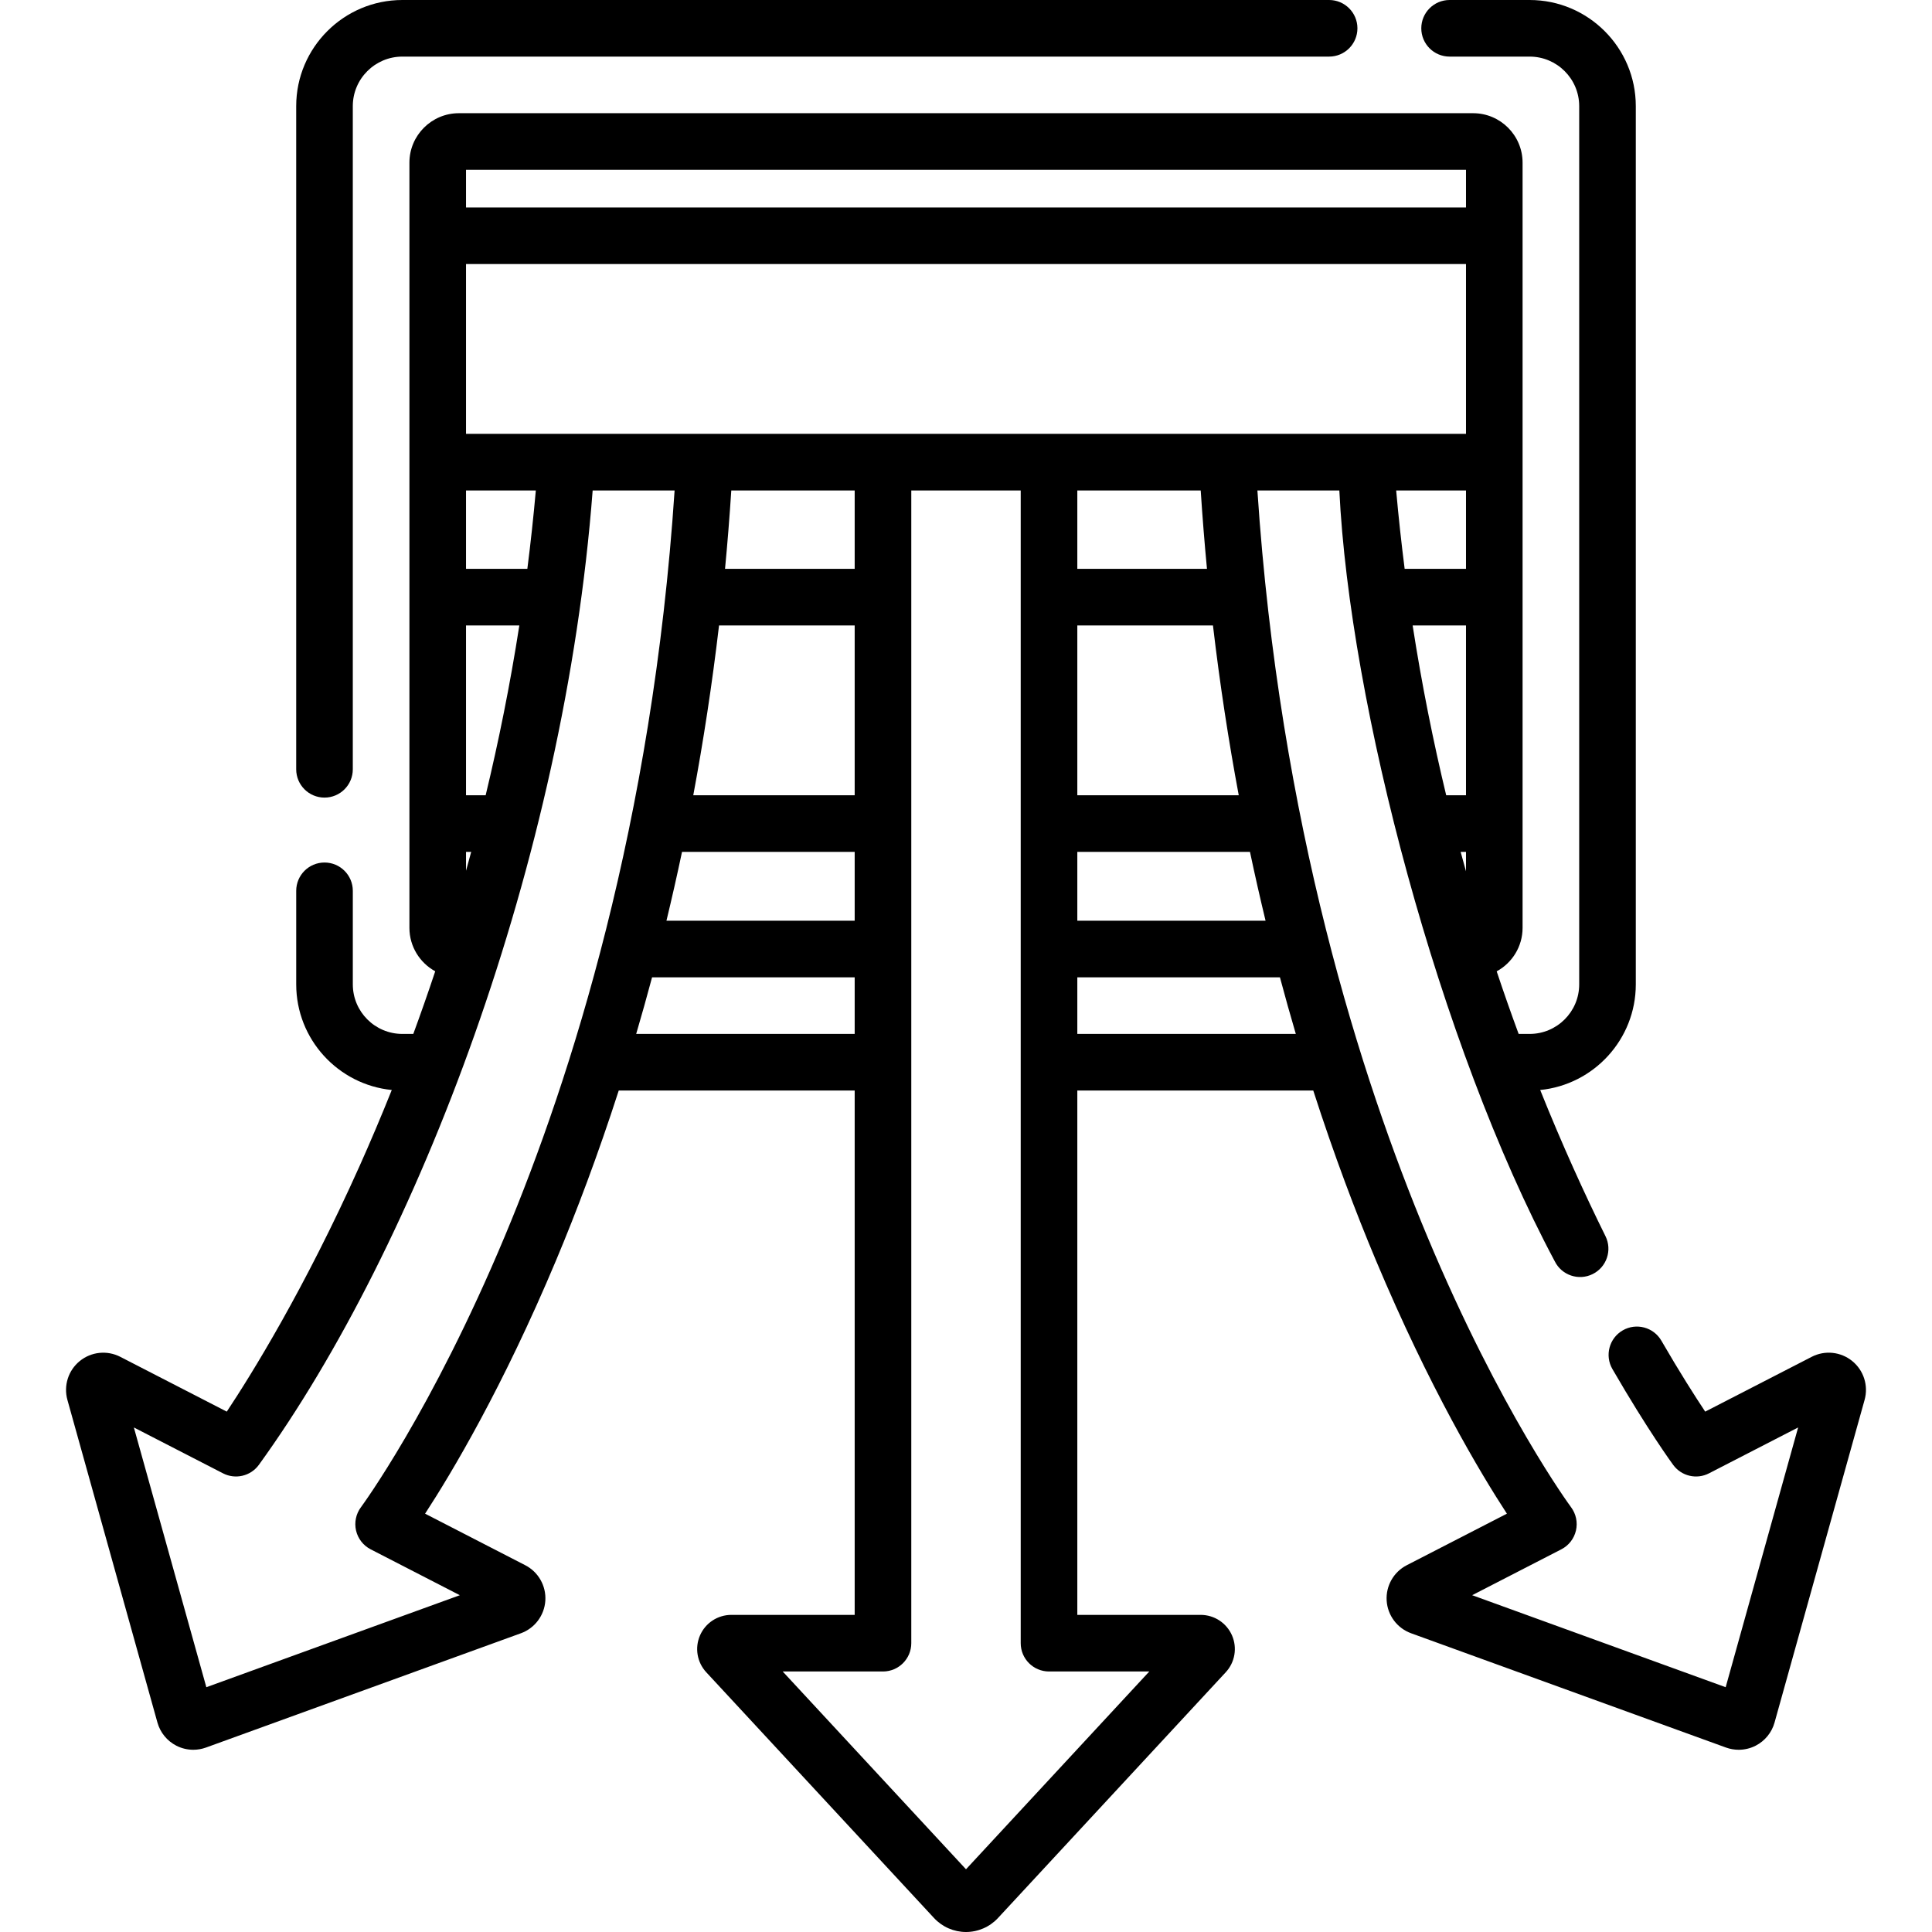 <svg width="128" height="128" viewBox="0 0 128 128" fill="none" xmlns="http://www.w3.org/2000/svg">
<g clip-path="url(#clip0_117_613)">
<path d="M21.499 52.843C22.535 52.843 23.374 52.004 23.374 50.968V7.032C23.374 5.223 24.846 3.75 26.657 3.75H88.058C89.093 3.75 89.933 2.91 89.933 1.875C89.933 0.84 89.093 0 88.058 0H26.657C22.779 0 19.624 3.155 19.624 7.032V50.968C19.624 52.004 20.463 52.843 21.499 52.843Z" fill="black"/>
<path d="M122.717 90.174C121.957 89.554 120.903 89.444 120.032 89.892L112.974 93.524C112.3 92.51 111.287 90.925 110.071 88.825C109.553 87.928 108.405 87.622 107.509 88.141C106.613 88.66 106.307 89.807 106.826 90.703C109.179 94.769 110.789 96.966 110.856 97.058C111.402 97.799 112.405 98.035 113.224 97.613L119.131 94.573L114.33 111.782L97.535 105.686L103.443 102.646C103.933 102.394 104.287 101.939 104.411 101.402C104.536 100.865 104.417 100.3 104.088 99.858C104.042 99.796 99.412 93.521 94.547 81.883C90.189 71.46 84.768 54.536 83.306 32.495H88.735C89.415 46.624 95.358 69.239 103.006 83.562C103.465 84.49 104.59 84.871 105.518 84.411C106.446 83.952 106.826 82.827 106.367 81.899C104.979 79.095 103.502 75.853 102.042 72.215C105.593 71.863 108.376 68.859 108.376 65.218V7.032C108.376 3.155 105.221 0 101.343 0H96.039C95.003 0 94.164 0.84 94.164 1.875C94.164 2.91 95.003 3.75 96.039 3.75H101.343C103.153 3.75 104.626 5.223 104.626 7.032V65.218C104.626 67.028 103.153 68.5 101.343 68.5H100.614C100.121 67.163 99.635 65.78 99.159 64.354C100.18 63.798 100.875 62.715 100.875 61.472V10.777C100.875 8.97 99.405 7.5 97.598 7.5H30.402C28.595 7.5 27.125 8.97 27.125 10.777V61.472C27.125 62.712 27.817 63.793 28.835 64.35C28.356 65.788 27.87 67.173 27.382 68.5H26.657C24.847 68.5 23.375 67.028 23.375 65.218V59.019C23.375 57.984 22.535 57.144 21.5 57.144C20.464 57.144 19.625 57.984 19.625 59.019V65.218C19.625 68.859 22.406 71.862 25.956 72.215C25.234 74.018 24.52 75.693 23.834 77.227C20.152 85.45 16.627 91.111 15.025 93.524L7.969 89.893C7.097 89.445 6.043 89.554 5.283 90.174C4.523 90.793 4.203 91.803 4.466 92.747L10.431 114.125C10.615 114.784 11.069 115.341 11.678 115.654C12.029 115.835 12.418 115.927 12.807 115.927C13.091 115.927 13.375 115.878 13.646 115.78L34.51 108.208H34.511C35.432 107.873 36.067 107.025 36.13 106.047C36.192 105.069 35.669 104.147 34.797 103.699L28.163 100.285C29.921 97.592 33.301 91.94 36.852 83.475C38.181 80.306 39.606 76.55 40.993 72.25H56.625V106.99H48.453C47.553 106.99 46.738 107.523 46.378 108.348C46.018 109.173 46.181 110.132 46.792 110.792L61.882 127.075C62.426 127.663 63.199 128 64 128C64.802 128 65.574 127.663 66.118 127.075L81.208 110.792C81.82 110.132 81.983 109.173 81.623 108.348C81.262 107.523 80.448 106.99 79.548 106.99H71.375V72.25H87.007C88.393 76.55 89.818 80.306 91.147 83.475C94.698 91.94 98.079 97.592 99.836 100.285L93.202 103.699C92.331 104.147 91.808 105.069 91.87 106.047C91.932 107.025 92.567 107.873 93.489 108.208L114.353 115.78C114.624 115.878 114.909 115.927 115.193 115.927C115.582 115.927 115.97 115.835 116.322 115.654C116.93 115.341 117.385 114.784 117.568 114.125L123.534 92.747C123.798 91.803 123.477 90.793 122.717 90.174ZM82.07 52.688H71.375V41.438H80.362C80.825 45.379 81.405 49.13 82.07 52.688ZM71.375 56.438H82.814C83.144 58.001 83.49 59.521 83.847 61H71.375V56.438ZM79.965 37.688H71.375V32.495H79.55C79.665 34.258 79.803 35.989 79.965 37.688ZM30.875 28.745V17.495H97.126V28.745H30.875ZM47.638 41.438H56.625V52.688H45.931C46.595 49.13 47.175 45.379 47.638 41.438ZM45.186 56.438H56.625V61H44.154C44.511 59.521 44.856 58.001 45.186 56.438ZM56.625 37.688H48.035C48.197 35.989 48.336 34.258 48.45 32.495H56.625V37.688ZM32.176 52.688H30.875V41.438H34.407C33.793 45.382 33.031 49.139 32.176 52.688ZM34.938 37.688H30.875V32.495H35.5C35.344 34.256 35.155 35.987 34.938 37.688ZM93.591 41.438H97.126V52.688H95.814C94.956 49.121 94.2 45.366 93.591 41.438ZM97.126 32.495V37.688H93.062C92.846 35.985 92.655 34.256 92.5 32.495H97.126ZM96.771 56.438H97.126V57.726C97.006 57.3 96.888 56.87 96.771 56.438ZM97.126 11.25V13.745H30.875V11.25H97.126ZM30.875 56.438H31.218C31.104 56.858 30.99 57.276 30.875 57.689V56.438ZM33.453 81.884C28.588 93.521 23.959 99.796 23.913 99.857C23.584 100.299 23.465 100.864 23.589 101.401C23.713 101.939 24.067 102.395 24.558 102.647L30.465 105.687L13.671 111.782L8.869 94.573L14.777 97.613C15.595 98.034 16.599 97.799 17.145 97.058C27.651 82.541 37.393 57.063 39.265 32.495H44.694C43.232 54.536 37.812 71.46 33.453 81.884ZM42.149 68.5C42.506 67.287 42.857 66.037 43.201 64.75H56.625V68.5H42.149ZM76.144 110.74L64 123.844L51.856 110.74H58.5C59.535 110.74 60.375 109.9 60.375 108.865V32.495H67.625V108.865C67.625 109.9 68.465 110.74 69.5 110.74L76.144 110.74ZM71.375 68.5V64.75H84.799C85.142 66.037 85.494 67.287 85.851 68.5H71.375Z" fill="black"/>
</g>
<defs>
<clipPath id="clip0_117_613">
<rect width="128" height="128" fill="white"/>
</clipPath>
</defs>
</svg>

